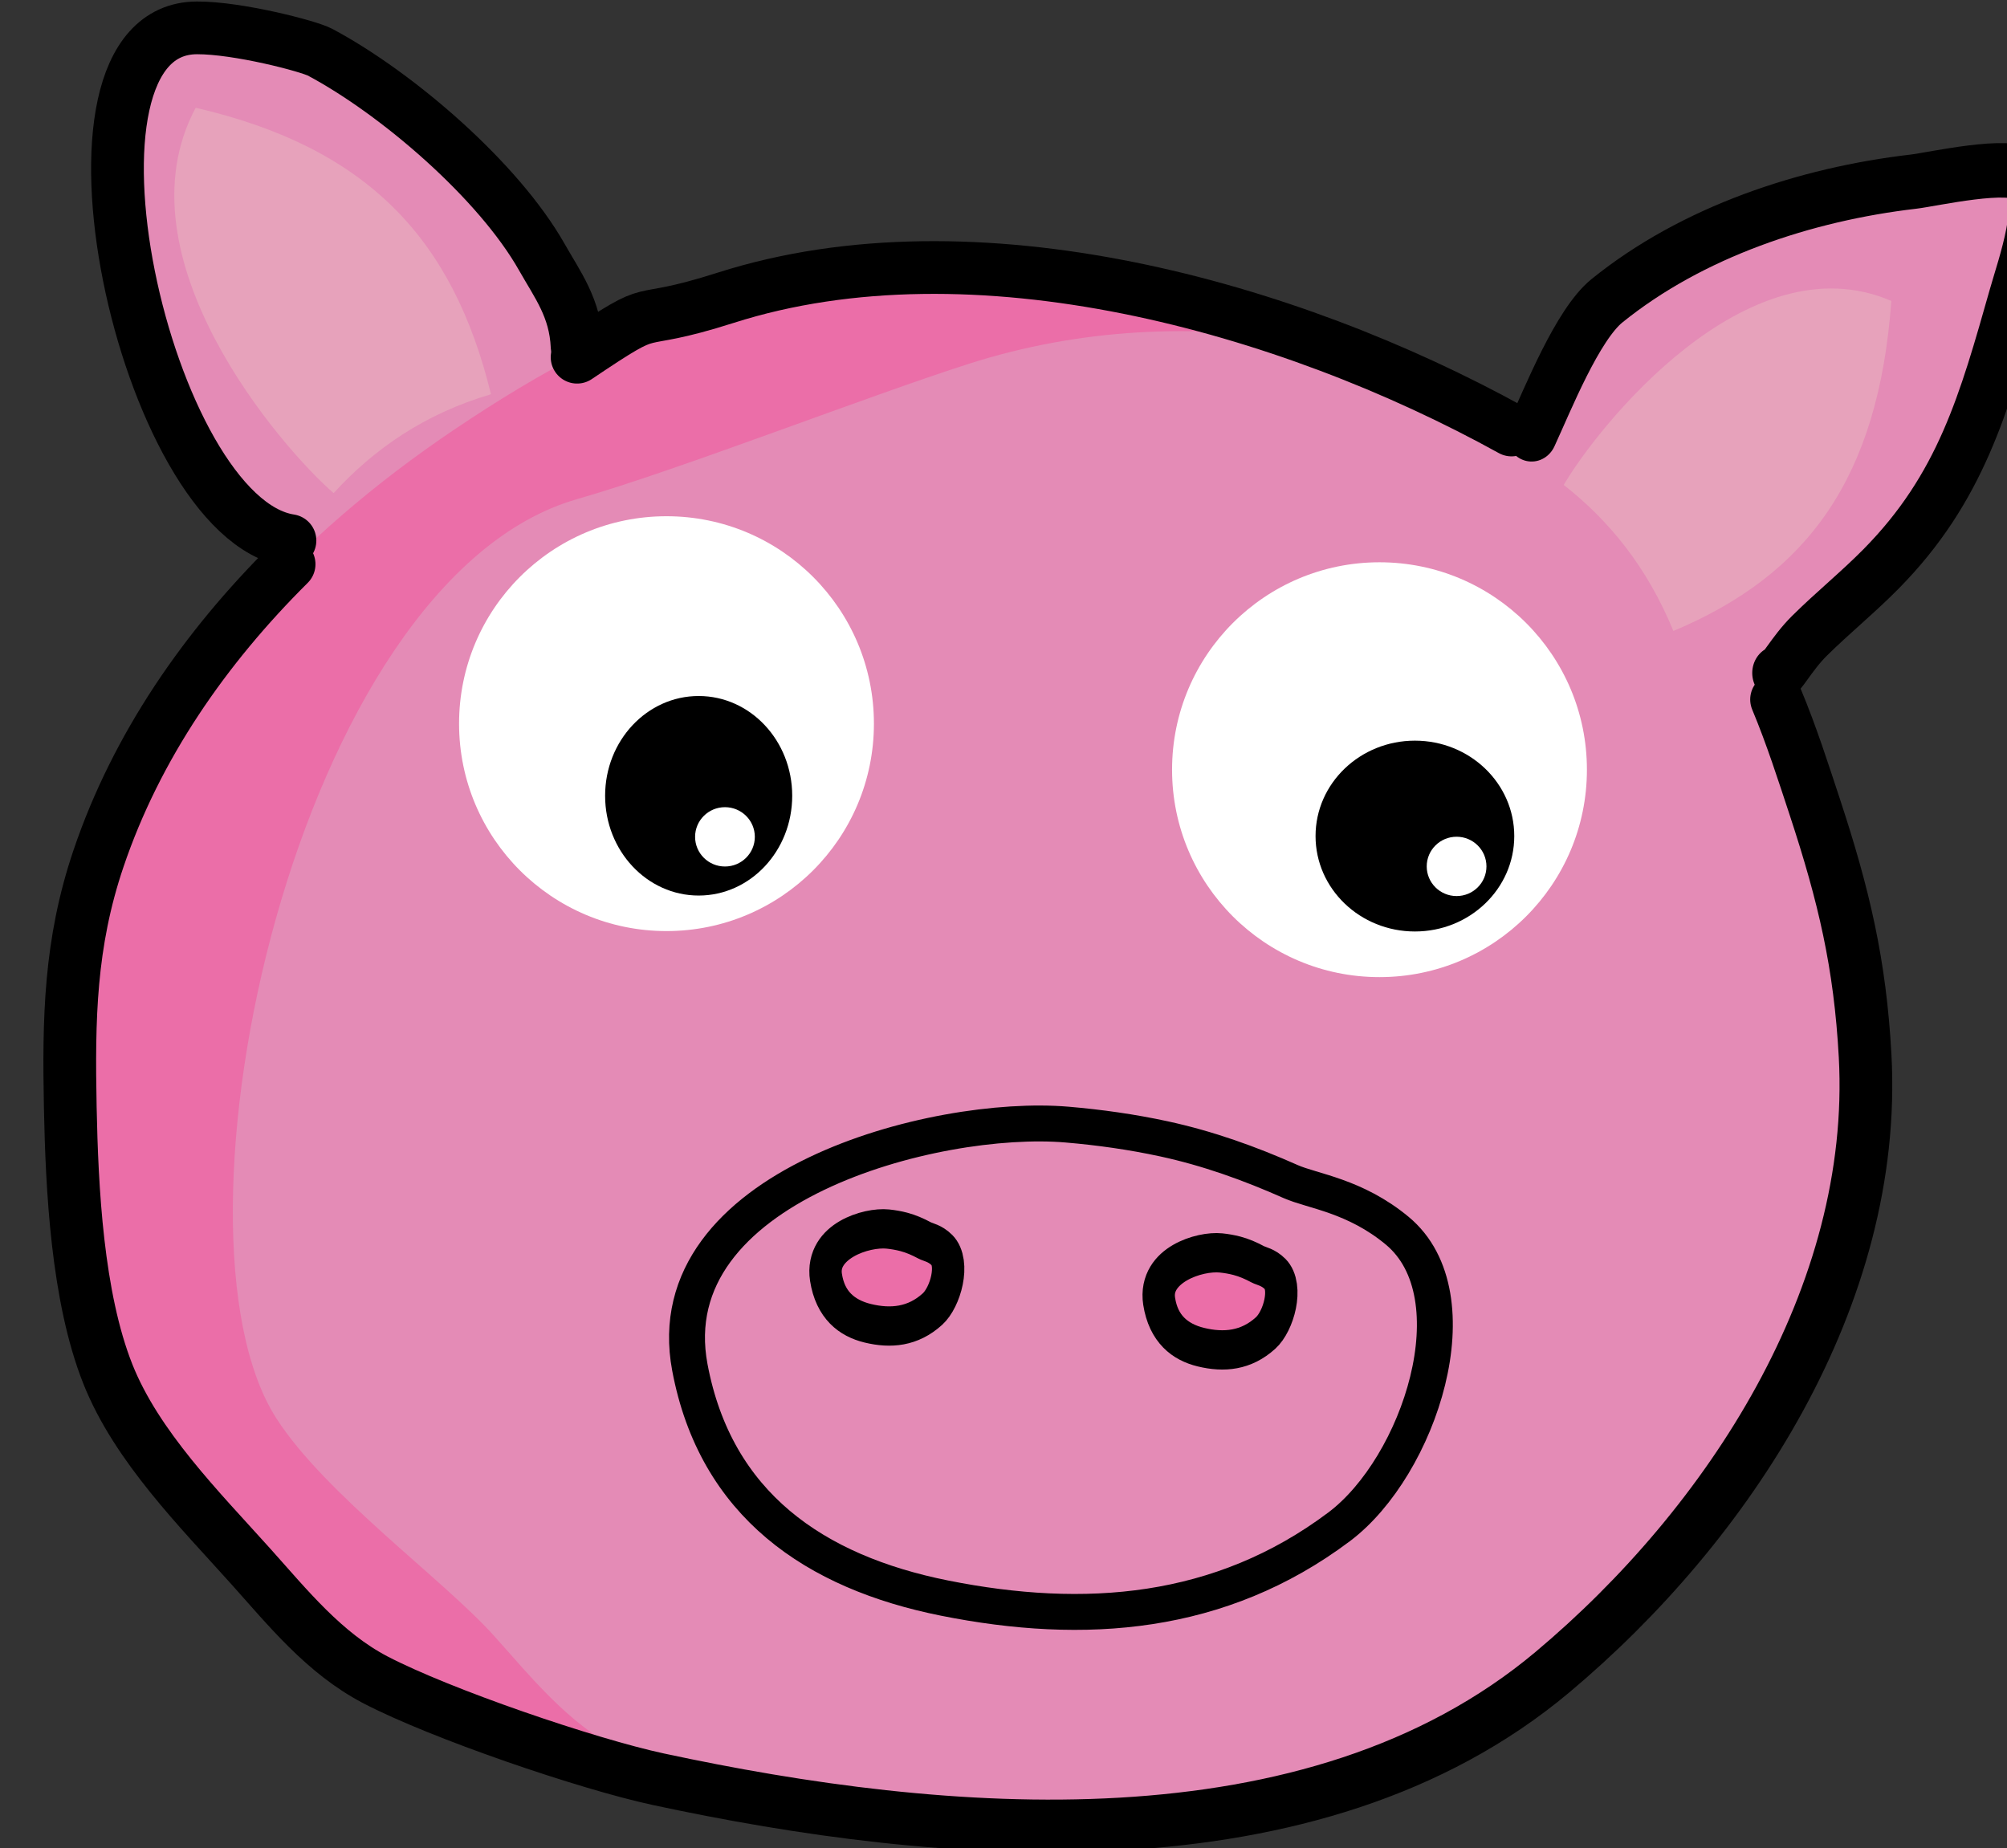 <?xml version="1.0" encoding="UTF-8" standalone="no"?>
<svg
   xmlns:dc="http://purl.org/dc/elements/1.1/"
   xmlns:cc="http://creativecommons.org/ns#"
   xmlns:rdf="http://www.w3.org/1999/02/22-rdf-syntax-ns#"
   xmlns:svg="http://www.w3.org/2000/svg"
   xmlns="http://www.w3.org/2000/svg"
   xmlns:sodipodi="http://sodipodi.sourceforge.net/DTD/sodipodi-0.dtd"
   xmlns:inkscape="http://www.inkscape.org/namespaces/inkscape"
   width="67.686mm"
   height="62.338mm"
   viewBox="0 0 67.686 62.338"
   version="1.1"
   id="svg980"
   inkscape:version="1.0.2-2 (e86c870879, 2021-01-15)"
   sodipodi:docname="Pig.svg">
  <rect x="0" y="0" width="67.686" height="62.338" fill="#333333" stroke="none"/>
  <defs
     id="defs974" />
  <sodipodi:namedview
     id="base"
     pagecolor="#ffffff"
     bordercolor="#666666"
     borderopacity="1.0"
     inkscape:pageopacity="0.0"
     inkscape:pageshadow="2"
     inkscape:zoom="0.35"
     inkscape:cx="196.48145"
     inkscape:cy="423.51896"
     inkscape:document-units="mm"
     inkscape:current-layer="layer1"
     inkscape:document-rotation="0"
     showgrid="false"
     inkscape:window-width="1436"
     inkscape:window-height="1030"
     inkscape:window-x="96"
     inkscape:window-y="0"
     inkscape:window-maximized="0" />
  <g
     inkscape:label="Ebene 1"
     inkscape:groupmode="layer"
     id="layer1"
     transform="translate(-53.848,-36.111)">
    <g
       transform="matrix(0.265,0,0,0.265,-875.824,3.584)"
       id="g272"
       style="clip-rule:evenodd;fill-rule:evenodd;stroke-linecap:round;stroke-linejoin:round;stroke-miterlimit:1.5">
      <g
         transform="translate(-21.581,-70.571)"
         id="g202">
        <path
           d="m 3542.31,302.583 c 6.53,-19.285 24.37,-40.47 24.37,-40.47 -18.49,-2.856 -32.2,-65.183 -11.84,-65.252 5.22,-0.018 14.22,2.326 15.67,3.099 9.81,5.23 22.72,16.345 28.23,26.089 1.77,3.137 5.77,9.558 4.08,12.744 6.07,-3.185 12.6,-5.176 19.35,-8.093 38.2,-16.512 102.83,15.404 101.71,18.912 2.05,-4.446 5.81,-13.951 9.58,-16.997 10.87,-8.786 25.29,-13.559 38.98,-15.152 2.4,-0.279 12.55,-2.591 14.33,-0.705 2.75,2.921 -0.41,11.621 -1.47,15.341 -3.85,13.574 -6.8,24.356 -16.95,34.649 -2.93,2.969 -6.15,5.59 -9.12,8.516 -2.28,2.252 -3.77,5.223 -4.04,4.737 l -0.62,-0.602 c 2.56,5.445 4.41,11.282 6.19,16.696 3.67,11.165 5.74,19.847 6.38,31.612 1.65,30.507 -17.33,59.573 -39.78,78.406 -30.6,25.67 -77.91,21.341 -113.77,13.646 -9.11,-1.956 -27.76,-8.338 -36.05,-12.663 -6.5,-3.398 -11.12,-9.158 -15.88,-14.468 -6.43,-7.166 -14.5,-15.232 -18.16,-24.453 -3.9,-9.831 -4.57,-23.589 -4.78,-33.94 -0.22,-11.25 -0.07,-20.843 3.59,-31.652 z"
           style="fill:#e48bb6"
           id="path200" />
      </g>
      <g
         transform="translate(-21.581,-70.571)"
         id="g206">
        <path
           d="m 3620.78,421.221 c -2.44,-0.468 -4.84,-0.958 -7.19,-1.462 -9.11,-1.956 -27.76,-8.338 -36.05,-12.663 -6.5,-3.398 -11.12,-9.158 -15.88,-14.468 -6.43,-7.166 -14.5,-15.232 -18.16,-24.453 -3.9,-9.831 -4.57,-23.589 -4.78,-33.94 -0.22,-11.25 -0.07,-20.843 3.59,-31.652 7.78,-22.972 25.51,-41.28 45.25,-54.576 11.22,-7.553 21.68,-13.187 34.61,-17.307 24.67,-7.862 50.07,-3.73 73.59,5.968 -14.11,-2.154 -28.47,-1.583 -42.59,2.917 -12.93,4.12 -36.95,13.527 -49.95,17.251 -35.83,10.267 -53.63,93.102 -38.27,116.99 6.21,9.673 21.28,20.521 27.71,27.686 4.76,5.311 9.37,11.071 15.88,14.468 3.02,1.578 7.42,3.43 12.24,5.241 z"
           style="fill:#eb6ea8"
           id="path204" />
      </g>
      <g
         transform="translate(-18.493,-77.84)"
         id="g210">
        <circle
           cx="3611.51"
           cy="292.681"
           r="26.398"
           style="fill:#ffffff"
           id="circle208" />
      </g>
      <g
         transform="matrix(0.451,0,0,0.481,1968.32,83.24)"
         id="g214">
        <circle
           cx="3611.51"
           cy="292.681"
           r="26.398"
           id="circle212" />
      </g>
      <g
         transform="translate(72.246,-71.98)"
         id="g218">
        <circle
           cx="3611.51"
           cy="292.681"
           r="26.398"
           style="fill:#ffffff"
           id="circle216" />
      </g>
      <g
         transform="matrix(0.479,0,0,0.46,1958.35,94.514)"
         id="g222">
        <circle
           cx="3611.51"
           cy="292.681"
           r="26.398"
           id="circle220" />
      </g>
      <g
         transform="matrix(0.144,0,0,0.143,3173.51,191.154)"
         id="g226">
        <circle
           cx="3611.51"
           cy="292.681"
           r="26.398"
           style="fill:#ffffff"
           id="circle224" />
      </g>
      <g
         transform="matrix(0.144,0,0,0.143,3080.4,187.392)"
         id="g230">
        <circle
           cx="3611.51"
           cy="292.681"
           r="26.398"
           style="fill:#ffffff"
           id="circle228" />
      </g>
      <g
         transform="translate(-21.581,-70.072)"
         id="g234">
        <path
           d="m 3603.22,238.275 c 11.22,-7.553 6.02,-3.455 18.95,-7.575 31.57,-10.061 71.48,1.091 99.97,16.84"
           style="fill:none;stroke:#000000;stroke-width:6.71px"
           id="path232" />
      </g>
      <g
         transform="translate(-21.581,-70.571)"
         id="g238">
        <path
           d="m 3755.87,282.336 c 1.91,4.571 3.42,9.308 4.89,13.759 3.67,11.165 5.74,19.847 6.38,31.612 1.65,30.507 -17.33,59.573 -39.78,78.406 -30.6,25.67 -77.91,21.341 -113.77,13.646 -9.11,-1.956 -27.76,-8.338 -36.05,-12.663 -6.5,-3.398 -11.12,-9.158 -15.88,-14.468 -6.43,-7.166 -14.5,-15.232 -18.16,-24.453 -3.9,-9.831 -4.57,-23.589 -4.78,-33.94 -0.22,-11.25 -0.07,-20.843 3.59,-31.652 4.85,-14.333 13.58,-26.85 24.26,-37.467"
           style="fill:none;stroke:#000000;stroke-width:6.71px"
           id="path236" />
      </g>
      <g
         transform="translate(-21.581,-70.571)"
         id="g242">
        <path
           d="m 3603.22,237.396 c -0.22,-4.884 -2.48,-7.813 -4.48,-11.347 -5.51,-9.744 -18.42,-20.859 -28.23,-26.089 -1.45,-0.773 -10.45,-3.117 -15.67,-3.099 -20.36,0.069 -6.65,62.396 11.84,65.252"
           style="fill:none;stroke:#000000;stroke-width:6.71px"
           id="path240" />
      </g>
      <g
         transform="matrix(1.294,-0.005,0.005,1.384,-1126.15,-155.323)"
         id="g246">
        <path
           d="m 3755.18,276.367 c 0.2,0.352 1.37,-1.79 3.14,-3.411 2.29,-2.106 4.8,-3.991 7.07,-6.129 7.87,-7.408 10.18,-15.189 13.2,-24.985 0.82,-2.685 3.29,-8.961 1.17,-11.079 -1.36,-1.367 -9.21,0.276 -11.07,0.472 -10.59,1.114 -21.75,4.524 -30.17,10.843 -2.92,2.19 -5.86,9.047 -7.46,12.252"
           style="fill:none;stroke:#000000;stroke-width:5.01px"
           id="path244" />
      </g>
      <g
         transform="translate(-21.581,-70.571)"
         id="g250">
        <path
           d="m 3689.6,335.077 c -5.23,-2.325 -10.54,-4.228 -16.13,-5.438 -4.08,-0.881 -8.18,-1.46 -12.33,-1.813 -16.73,-1.423 -52.33,7.8 -48,30.895 3.28,17.464 15.89,26.059 32.41,29.365 17.81,3.561 35.1,2.276 50.21,-9.064 10.22,-7.663 17.39,-29.397 7.4,-37.694 -5.4,-4.48 -10.8,-5.023 -13.56,-6.251 z"
           style="fill:none"
           id="path248" />
      </g>
      <g
         transform="translate(-17.151,-61.958)"
         id="g254">
        <path
           d="m 3689.6,335.077 c -5.23,-2.325 -10.54,-4.228 -16.13,-5.438 -4.08,-0.881 -8.18,-1.46 -12.33,-1.813 -16.73,-1.423 -52.33,7.8 -48,30.895 3.28,17.464 15.89,26.059 32.41,29.365 17.81,3.561 35.1,2.276 50.21,-9.064 10.22,-7.663 17.39,-29.397 7.4,-37.694 -5.4,-4.48 -10.8,-5.023 -13.56,-6.251 z"
           style="fill:none;stroke:#000000;stroke-width:4.57px"
           id="path252" />
      </g>
      <g
         transform="matrix(0.164,0,0,0.199,3063.16,216.964)"
         id="g258">
        <path
           d="m 3689.6,335.077 c -5.23,-2.325 -10.54,-4.228 -16.13,-5.438 -4.08,-0.881 -8.18,-1.46 -12.33,-1.813 -16.73,-1.423 -52.33,7.8 -48,30.895 3.28,17.464 15.89,26.059 32.41,29.365 17.81,3.561 35.1,2.276 50.21,-9.064 10.22,-7.663 17.39,-29.397 7.4,-37.694 -5.4,-4.48 -10.8,-5.023 -13.56,-6.251 z"
           style="fill:#eb6ea8;stroke:#000000;stroke-width:25.13px"
           id="path256" />
      </g>
      <g
         transform="matrix(0.164,0,0,0.199,3020.76,213.923)"
         id="g262">
        <path
           d="m 3689.6,335.077 c -5.23,-2.325 -10.54,-4.228 -16.13,-5.438 -4.08,-0.881 -8.18,-1.46 -12.33,-1.813 -16.73,-1.423 -52.33,7.8 -48,30.895 3.28,17.464 15.89,26.059 32.41,29.365 17.81,3.561 35.1,2.276 50.21,-9.064 10.22,-7.663 17.39,-29.397 7.4,-37.694 -5.4,-4.48 -10.8,-5.023 -13.56,-6.251 z"
           style="fill:#eb6ea8;stroke:#000000;stroke-width:25.13px"
           id="path260" />
      </g>
      <g
         transform="matrix(1.19,0,0,1.104,-704.395,-97.119)"
         id="g266">
        <path
           d="m 3592.5,244.599 c -4.05,-17.906 -13.21,-28.447 -31.58,-33.024 -8.54,17.204 9.2,39.236 14.75,44.422 4.36,-5.139 9.77,-9.153 16.83,-11.398 z"
           style="fill:#e7a2bb"
           id="path264" />
      </g>
      <g
         transform="matrix(0.158,1.193,-0.991,0.131,3395.94,-4114.85)"
         id="g270">
        <path
           d="m 3592.5,244.599 c -4.05,-17.906 -13.21,-28.447 -31.58,-33.024 -8.54,17.204 9.2,39.236 14.75,44.422 4.36,-5.139 9.77,-9.153 16.83,-11.398 z"
           style="fill:#e7a2bb"
           id="path268" />
      </g>
    </g>
  </g>
</svg>
